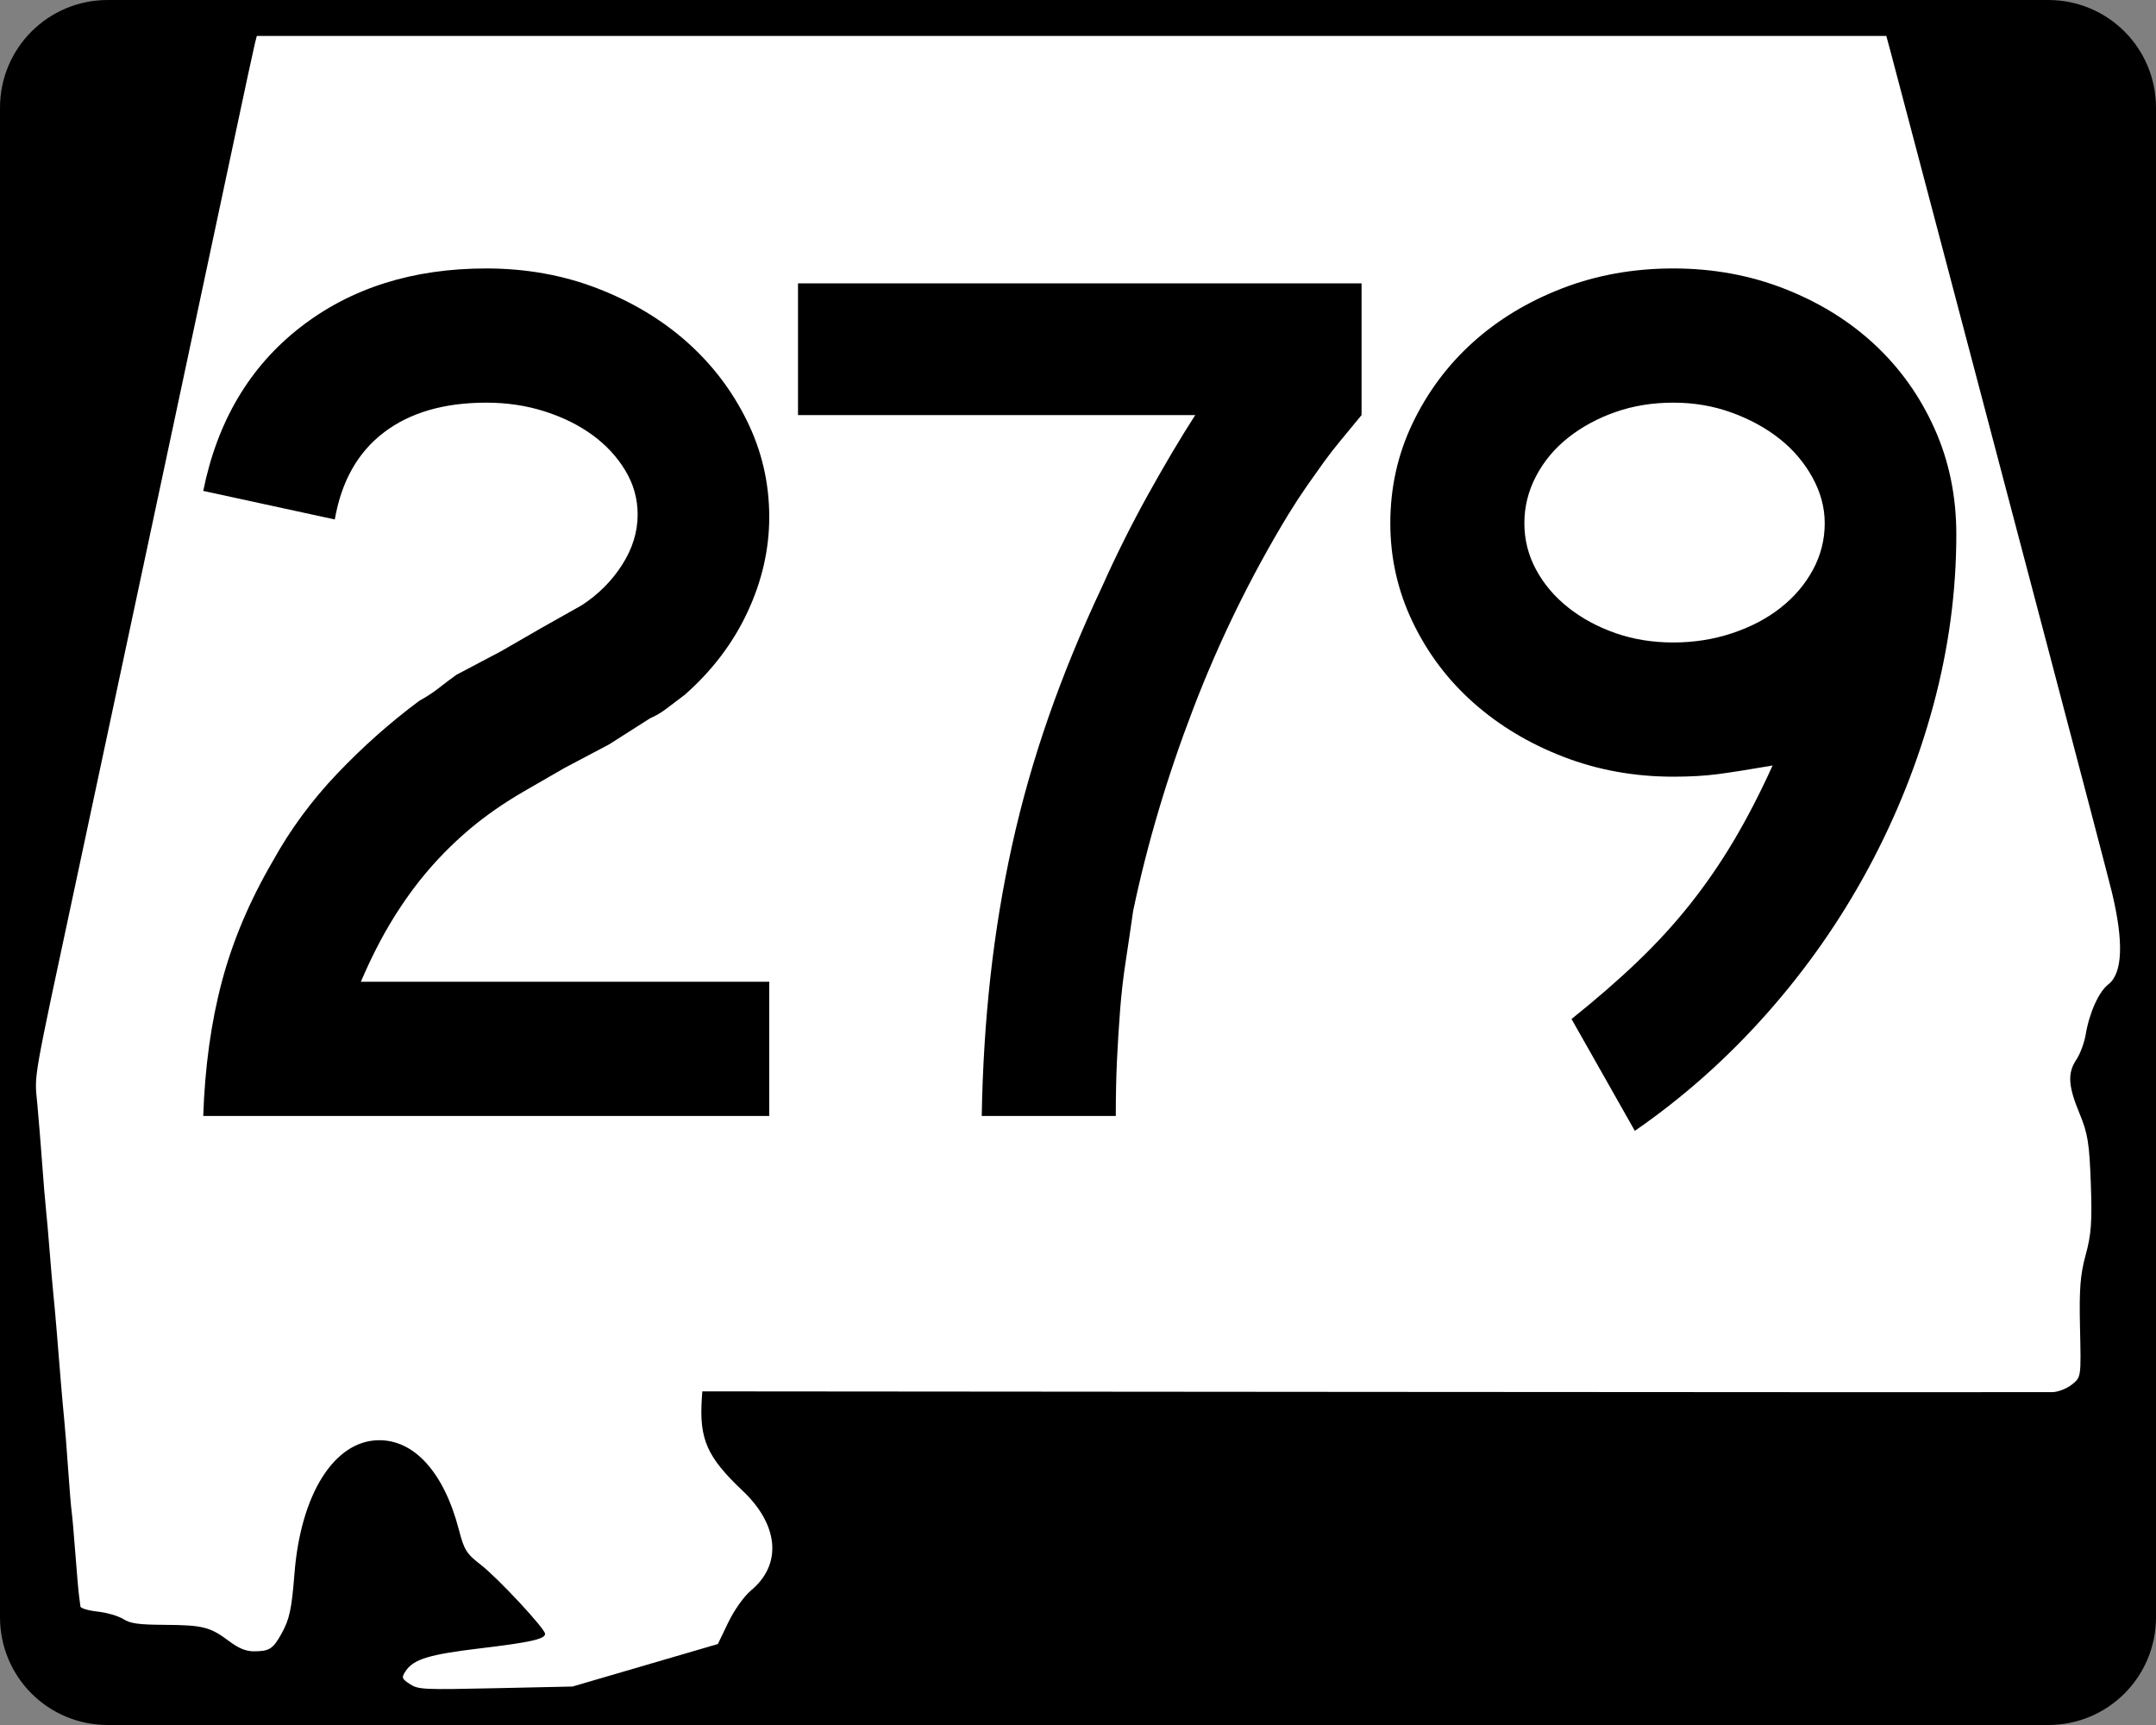 <?xml version="1.0" encoding="UTF-8" standalone="no"?>
<!-- Created with Inkscape (http://www.inkscape.org/) -->
<svg
   xmlns:dc="http://purl.org/dc/elements/1.1/"
   xmlns:cc="http://web.resource.org/cc/"
   xmlns:rdf="http://www.w3.org/1999/02/22-rdf-syntax-ns#"
   xmlns:svg="http://www.w3.org/2000/svg"
   xmlns="http://www.w3.org/2000/svg"
   xmlns:sodipodi="http://sodipodi.sourceforge.net/DTD/sodipodi-0.dtd"
   xmlns:inkscape="http://www.inkscape.org/namespaces/inkscape"
   width="750"
   height="600"
   id="svg2"
   sodipodi:version="0.32"
   inkscape:version="0.44"
   version="1.0"
   sodipodi:docbase="C:\Documents and Settings\ltljltlj\Desktop\Signs\State Route Shields\Alabama\Done"
   sodipodi:docname="Alabama 279.svg">
  <rect width="100%" height="100%" fill="#808080" stroke="none"/>
  <defs
     id="defs4" />
  <sodipodi:namedview
     id="base"
     pagecolor="#ffffff"
     bordercolor="#666666"
     borderopacity="1.0"
     inkscape:pageopacity="0.0"
     inkscape:pageshadow="2"
     inkscape:zoom="1.2386667"
     inkscape:cx="366.18501"
     inkscape:cy="300.00001"
     inkscape:document-units="px"
     inkscape:current-layer="g4165"
     inkscape:window-width="1014"
     inkscape:window-height="962"
     inkscape:window-x="110"
     inkscape:window-y="28"
     width="750px" />
  <g
     inkscape:label="Layer 1"
     inkscape:groupmode="layer"
     id="layer1">
    <g
       style="overflow:visible"
       id="g1366"
       transform="translate(205.714,95.219)">
      <path
         style="color:black;fill:black;fill-opacity:1;fill-rule:nonzero;stroke:none;stroke-width:0.874;stroke-linecap:butt;stroke-linejoin:miter;stroke-miterlimit:4;stroke-dashoffset:0;stroke-opacity:1;marker:none;marker-start:none;marker-mid:none;marker-end:none;visibility:visible;display:inline;overflow:visible"
         d="M -168.214,-95.219 L 506.786,-95.219 C 527.561,-95.219 544.286,-78.494 544.286,-57.719 L 544.286,467.281 C 544.286,488.056 527.561,504.781 506.786,504.781 L -168.214,504.781 C -188.989,504.781 -205.714,488.056 -205.714,467.281 L -205.714,-57.719 C -205.714,-78.494 -188.989,-95.219 -168.214,-95.219 z "
         id="rect1877" />
      <path
         id="path7"
         d="" />
      <path
         style="fill:white;fill-opacity:1;stroke:none;stroke-opacity:1"
         d="M -63.141,490.537 C -65.966,488.713 -66.113,488.265 -64.618,486.038 C -61.835,481.891 -56.454,480.246 -38.773,478.133 C -21.219,476.036 -16.098,474.893 -16.098,473.073 C -16.098,471.283 -32.588,453.571 -38.489,449.024 C -43.431,445.215 -44.263,443.888 -46.061,436.947 C -51.225,417.011 -61.572,405.502 -74.128,405.728 C -89.469,406.003 -101.099,424.484 -103.27,452.038 C -104.255,464.541 -104.994,467.978 -107.781,473.001 C -110.732,478.322 -111.988,479.129 -117.354,479.15 C -120.162,479.161 -122.712,478.11 -126.146,475.527 C -132.599,470.675 -135.196,470.024 -148.459,469.942 C -157.584,469.885 -160.339,469.498 -162.857,467.918 C -164.57,466.843 -168.595,465.678 -171.8,465.327 C -175.006,464.977 -177.676,464.182 -177.734,463.56 C -177.793,462.939 -178.007,461.289 -178.211,459.895 C -178.414,458.5 -178.987,451.955 -179.484,445.349 C -179.981,438.744 -180.563,432.126 -180.779,430.643 C -180.994,429.16 -181.55,422.47 -182.013,415.776 C -182.476,409.082 -183.09,401.323 -183.377,398.534 C -183.663,395.745 -184.204,389.697 -184.579,385.095 C -184.953,380.493 -185.566,372.962 -185.941,368.36 C -186.315,363.758 -186.86,357.711 -187.15,354.922 C -187.441,352.133 -188.015,345.515 -188.425,340.215 C -188.835,334.916 -189.416,328.298 -189.716,325.509 C -190.016,322.72 -190.619,315.461 -191.056,309.379 C -191.493,303.296 -192.256,293.94 -192.752,288.587 C -193.728,278.046 -194.623,283.155 -179.057,210.394 C -175.537,193.938 -169.742,166.782 -166.179,150.047 C -162.616,133.312 -153.125,88.813 -145.087,51.159 C -137.049,13.506 -127.619,-30.765 -124.132,-47.221 C -120.646,-63.677 -117.474,-78.396 -117.084,-79.93 L -116.375,-82.719 L 167.05,-82.719 L 450.476,-82.719 L 451.912,-77.395 C 452.702,-74.466 460.507,-44.914 469.258,-11.723 C 478.009,21.468 494.621,84.451 506.174,128.241 C 517.727,172.03 527.953,211.053 528.9,214.958 C 533.128,232.4 532.707,243.336 527.658,247.214 C 524.389,249.725 521.079,257.093 519.822,264.655 C 519.359,267.444 517.922,271.317 516.631,273.261 C 513.453,278.044 513.695,282.428 517.669,292.039 C 520.567,299.051 521.103,302.358 521.609,316.381 C 522.091,329.699 521.772,334.155 519.83,341.23 C 517.928,348.161 517.541,353.177 517.856,366.826 C 518.246,383.791 518.244,383.803 515.05,386.35 C 513.286,387.756 510.26,388.946 508.298,389.005 C 506.343,389.063 399.859,389.027 271.668,388.924 L 38.594,388.736 L 38.435,391.099 C 37.478,405.375 40.202,411.556 52.632,423.311 C 65.221,435.216 66.393,448.911 55.594,457.926 C 53.12,459.992 49.718,464.761 47.639,469.076 L 44.007,476.615 L 18.724,484.008 L -6.559,491.401 L -33.281,491.982 C -58.684,492.534 -60.158,492.463 -63.141,490.537 z "
         id="path1483" />
      <g
         style="overflow:visible"
         id="g4165"
         transform="matrix(1,0,0,1.001,-1117.941,-617.729)">
        <g
           id="g1883">
          <path
             id="text1343"
             d="M 1385.867,666.225 C 1383.275,669.388 1380.899,672.265 1378.738,674.856 C 1376.577,677.448 1374.561,680.039 1372.69,682.63 C 1370.818,685.222 1368.877,687.956 1366.865,690.833 C 1364.853,693.71 1362.692,697.02 1360.382,700.762 C 1347.433,722.066 1336.426,744.52 1327.36,768.124 C 1318.294,791.729 1311.31,815.189 1306.408,838.504 C 1305.547,844.548 1304.686,850.377 1303.825,855.99 C 1302.964,861.604 1302.316,867.217 1301.882,872.831 C 1301.447,878.444 1301.087,884.203 1300.801,890.106 C 1300.516,896.01 1300.373,902.559 1300.373,909.753 L 1253.739,909.753 C 1254.028,893.053 1255.037,876.933 1256.763,861.393 C 1258.489,845.853 1261.006,830.598 1264.313,815.628 C 1267.621,800.659 1271.866,785.762 1277.049,770.938 C 1282.232,756.113 1288.421,741.072 1295.616,725.812 C 1300.509,714.875 1305.835,704.224 1311.593,693.857 C 1317.352,683.492 1322.822,674.281 1328.006,666.225 L 1189.829,666.225 L 1189.829,620.447 L 1385.867,620.447 L 1385.867,666.225 L 1385.867,666.225 z "
             style="font-size:431.792px;font-style:normal;font-variant:normal;font-weight:normal;font-stretch:normal;text-align:center;line-height:125%;writing-mode:lr-tb;text-anchor:middle;font-family:Roadgeek 2005 Series D"
             transform="scale(1,1)" />
          <path
             id="text1876"
             d="M 1592.764,707.68 C 1592.764,727.543 1590.1,747.333 1584.772,767.05 C 1579.444,786.768 1571.887,805.694 1562.101,823.831 C 1552.314,841.967 1540.514,858.805 1526.7,874.346 C 1512.886,889.886 1497.629,903.414 1480.929,914.931 L 1458.91,876.072 C 1467.545,869.167 1475.245,862.475 1482.009,855.996 C 1488.774,849.517 1494.89,842.823 1500.359,835.914 C 1505.827,829.005 1510.865,821.665 1515.473,813.895 C 1520.08,806.125 1524.541,797.487 1528.854,787.982 C 1520.509,789.423 1514.104,790.431 1509.642,791.006 C 1505.179,791.582 1500.071,791.869 1494.317,791.869 C 1480.788,791.869 1468.05,789.568 1456.103,784.964 C 1444.156,780.361 1433.719,774.102 1424.794,766.187 C 1415.868,758.272 1408.816,748.916 1403.638,738.119 C 1398.459,727.323 1395.87,715.881 1395.87,703.793 C 1395.87,691.415 1398.459,679.828 1403.638,669.031 C 1408.816,658.235 1415.796,648.879 1424.576,640.964 C 1433.357,633.049 1443.721,626.787 1455.668,622.179 C 1467.615,617.572 1480.498,615.268 1494.317,615.268 C 1508.135,615.268 1521.089,617.645 1533.177,622.397 C 1545.264,627.15 1555.698,633.626 1564.479,641.827 C 1573.259,650.028 1580.168,659.741 1585.207,670.968 C 1590.245,682.195 1592.764,694.433 1592.764,707.68 L 1592.764,707.68 z M 1546.986,703.793 C 1546.986,698.32 1545.548,692.992 1542.671,687.809 C 1539.793,682.626 1535.981,678.163 1531.233,674.421 C 1526.485,670.678 1520.944,667.656 1514.61,665.355 C 1508.276,663.053 1501.512,661.902 1494.317,661.902 C 1487.122,661.902 1480.43,662.983 1474.241,665.144 C 1468.052,667.305 1462.582,670.257 1457.829,673.999 C 1453.076,677.741 1449.334,682.202 1446.602,687.38 C 1443.87,692.559 1442.504,698.03 1442.504,703.793 C 1442.504,709.547 1443.87,714.943 1446.602,719.981 C 1449.334,725.019 1453.076,729.409 1457.829,733.151 C 1462.582,736.894 1468.052,739.843 1474.241,742 C 1480.43,744.157 1487.122,745.235 1494.317,745.235 C 1501.512,745.235 1508.348,744.157 1514.827,742 C 1521.306,739.843 1526.919,736.894 1531.668,733.151 C 1536.416,729.409 1540.156,725.019 1542.888,719.981 C 1545.62,714.943 1546.986,709.547 1546.986,703.793 L 1546.986,703.793 z "
             style="font-size:431.792px;font-style:normal;font-variant:normal;font-weight:normal;font-stretch:normal;text-align:center;line-height:125%;writing-mode:lr-tb;text-anchor:middle;overflow:visible;font-family:Roadgeek 2005 Series D"
             transform="scale(1,1)" />
          <path
             id="text1880"
             d="M 982.928,909.754 C 983.499,892.773 985.655,877.228 989.398,863.119 C 993.14,849.011 999.043,835.052 1007.108,821.242 C 1013.152,810.296 1020.634,800.145 1029.555,790.789 C 1038.476,781.434 1047.975,773.014 1058.051,765.529 C 1060.643,764.097 1062.946,762.588 1064.963,761.002 C 1066.979,759.417 1068.993,757.904 1071.004,756.463 L 1086.553,748.267 L 1100.798,740.057 L 1114.621,732.283 C 1120.375,728.54 1125.051,723.863 1128.648,718.249 C 1132.245,712.636 1134.044,706.807 1134.044,700.763 C 1134.044,695.299 1132.606,690.19 1129.729,685.438 C 1126.851,680.685 1123.039,676.583 1118.291,673.13 C 1113.543,669.678 1108.002,666.944 1101.668,664.927 C 1095.334,662.911 1088.57,661.903 1081.375,661.903 C 1066.695,661.903 1054.82,665.358 1045.75,672.267 C 1036.68,679.176 1030.994,689.25 1028.692,702.489 L 982.928,692.566 C 987.821,668.382 999.046,649.453 1016.602,635.779 C 1034.159,622.106 1055.749,615.269 1081.375,615.269 C 1095.193,615.269 1108.074,617.573 1120.017,622.18 C 1131.96,626.788 1142.322,632.977 1151.102,640.747 C 1159.882,648.517 1166.864,657.656 1172.047,668.162 C 1177.23,678.669 1179.822,689.826 1179.822,701.632 C 1179.822,712.86 1177.303,723.869 1172.265,734.661 C 1167.226,745.453 1159.959,755.027 1150.463,763.381 C 1148.161,765.103 1146.075,766.684 1144.204,768.125 C 1142.332,769.566 1140.387,770.716 1138.366,771.577 L 1124.122,780.643 L 1108.573,788.852 L 1094.328,797.062 C 1087.414,801.085 1081.296,805.328 1075.972,809.791 C 1070.649,814.254 1065.755,819.077 1061.293,824.26 C 1056.83,829.443 1052.655,835.201 1048.768,841.535 C 1044.88,847.869 1041.211,855.064 1037.758,863.119 L 1179.822,863.119 L 1179.822,909.754 L 982.928,909.754 z "
             style="font-size:431.792px;font-style:normal;font-variant:normal;font-weight:normal;font-stretch:normal;text-align:center;line-height:125%;writing-mode:lr-tb;text-anchor:middle;overflow:visible;font-family:Roadgeek 2005 Series D"
             transform="scale(1,1)" />
        </g>
      </g>
    </g>
  </g>
</svg>
